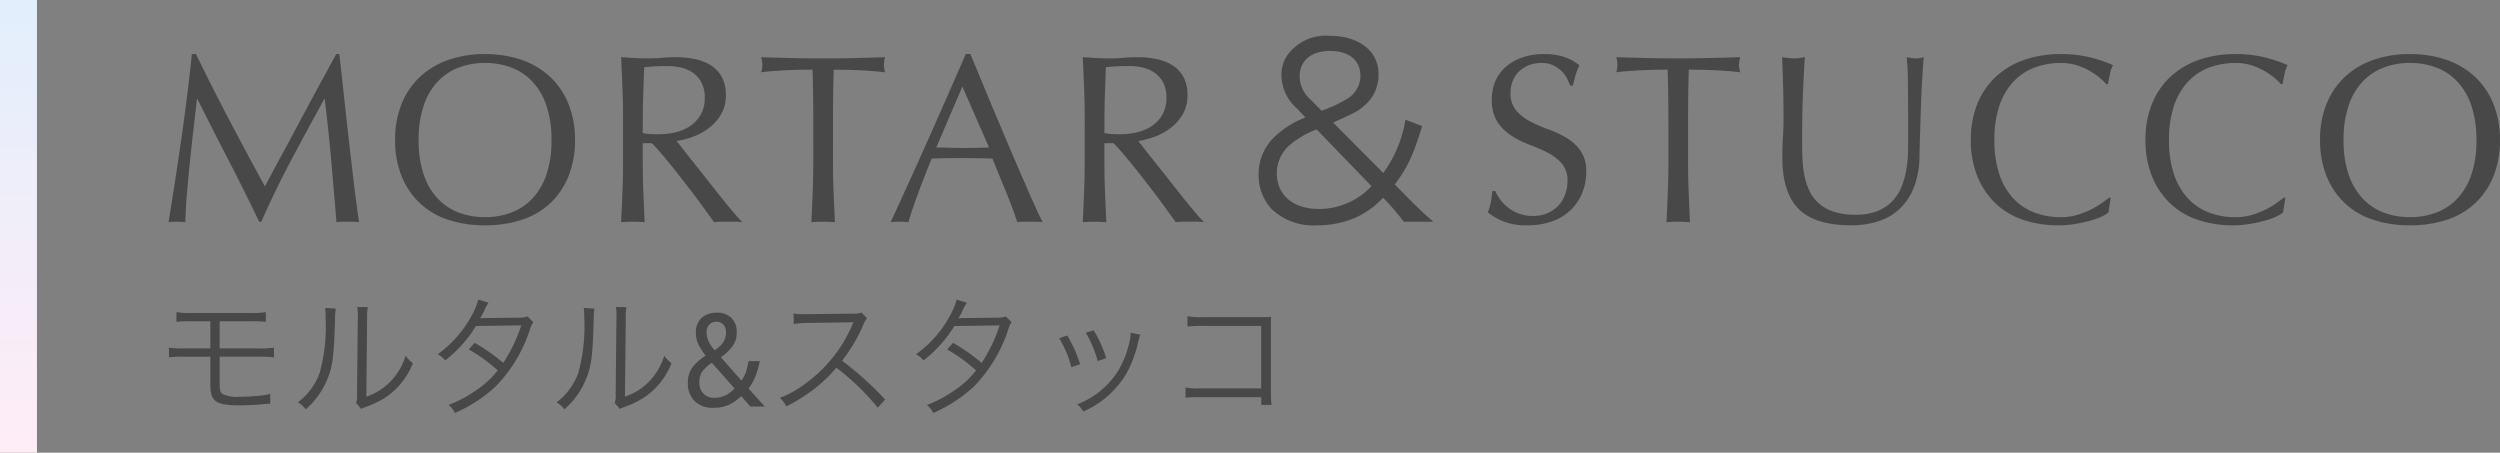 <svg xmlns="http://www.w3.org/2000/svg" width="270.604" height="49"><rect width="100%" height="100%" fill="#808080" stroke="none"/><defs><linearGradient id="a" x1=".5" x2=".5" y2="1" gradientUnits="objectBoundingBox"><stop offset="0" stop-color="#e2eefc"/><stop offset="1" stop-color="#ffedf6"/></linearGradient></defs><g data-name="title-mortar-stucco@sp"><path data-name="長方形 70080" fill="url(#a)" d="M0 0h4v49H0z"/><path data-name="パス 130271" d="M21.212 5.852q1.794 3.692 3.627 7.176t3.835 7.15q.26-.494.754-1.417t1.144-2.119q.65-1.2 1.391-2.587t1.508-2.821q.767-1.43 1.521-2.808t1.4-2.574h.338q.286 2.5.533 4.823t.507 4.576q.26 2.249.52 4.446t.576 4.355a3.713 3.713 0 0 0-.611-.052h-1.222a3.713 3.713 0 0 0-.611.052q-.286-3.458-.572-6.708t-.7-6.63h-.05q-1.8 3.276-3.527 6.513T28.284 24h-.234q-1.56-3.276-3.263-6.565t-3.419-6.721h-.052q-.182 1.612-.4 3.5t-.4 3.718q-.188 1.83-.316 3.455t-.132 2.665a7.364 7.364 0 0 0-.91-.052 7.364 7.364 0 0 0-.91.052q.338-2.106.7-4.446t.7-4.706q.338-2.366.624-4.667t.494-4.381Zm21.554 9.308a10.231 10.231 0 0 1 .715-3.939 8.22 8.22 0 0 1 2-2.925 8.623 8.623 0 0 1 3.081-1.82 11.879 11.879 0 0 1 3.926-.624 11.962 11.962 0 0 1 3.952.624 8.623 8.623 0 0 1 3.081 1.82 8.22 8.22 0 0 1 2 2.925 10.231 10.231 0 0 1 .719 3.939 10.231 10.231 0 0 1-.715 3.94 8.22 8.22 0 0 1-2 2.925 8.185 8.185 0 0 1-3.083 1.78 12.691 12.691 0 0 1-3.952.585 12.6 12.6 0 0 1-3.926-.585 8.185 8.185 0 0 1-3.081-1.781 8.22 8.22 0 0 1-2-2.925 10.231 10.231 0 0 1-.717-3.939Zm16.926 0a11.4 11.4 0 0 0-.546-3.731 7.091 7.091 0 0 0-1.521-2.6 6.06 6.06 0 0 0-2.288-1.521 8.021 8.021 0 0 0-2.847-.494 7.945 7.945 0 0 0-2.821.494 6.06 6.06 0 0 0-2.288 1.521 7.091 7.091 0 0 0-1.521 2.6 11.4 11.4 0 0 0-.546 3.731 11.4 11.4 0 0 0 .546 3.731 7.091 7.091 0 0 0 1.521 2.6 6.06 6.06 0 0 0 2.288 1.521 7.945 7.945 0 0 0 2.821.494 8.021 8.021 0 0 0 2.847-.494 6.06 6.06 0 0 0 2.288-1.521 7.091 7.091 0 0 0 1.521-2.6 11.4 11.4 0 0 0 .546-3.731Zm7.748-2.236q0-1.716-.065-3.367t-.143-3.367q.754.052 1.482.091t1.482.039q.754 0 1.482-.065t1.482-.065a10.077 10.077 0 0 1 2.08.208 5.057 5.057 0 0 1 1.729.689 3.478 3.478 0 0 1 1.17 1.261 4.007 4.007 0 0 1 .429 1.95 3.974 3.974 0 0 1-.559 2.145 5.212 5.212 0 0 1-1.365 1.482 6.743 6.743 0 0 1-1.729.91 8.686 8.686 0 0 1-1.677.429q.312.39.858 1.092t1.222 1.544q.676.845 1.4 1.768t1.4 1.768q.676.845 1.274 1.547t.97 1.069a5.9 5.9 0 0 0-.78-.052h-1.534a5.328 5.328 0 0 0-.754.052q-.39-.546-1.183-1.638t-1.755-2.34q-.962-1.248-1.963-2.483T70.56 15.5h-.988v1.9q0 1.716.065 3.38t.143 3.272Q69.182 24 68.506 24t-1.274.052q.078-1.612.143-3.276t.065-3.376Zm2.132 1.482a5.33 5.33 0 0 0 .793.1q.429.026.949.026a8.2 8.2 0 0 0 1.677-.182 4.87 4.87 0 0 0 1.6-.637 3.789 3.789 0 0 0 1.209-1.218 3.586 3.586 0 0 0 .481-1.937 3.358 3.358 0 0 0-.377-1.677 3 3 0 0 0-.975-1.053 3.717 3.717 0 0 0-1.3-.533 6.893 6.893 0 0 0-1.378-.143q-.91 0-1.508.039t-1.014.091q-.052 1.43-.1 2.834t-.052 2.808Zm18.46-1.482q0-2.7-.078-5.382-.676 0-1.417.013t-1.482.052q-.741.039-1.43.091t-1.235.13A3.152 3.152 0 0 0 82.52 7a3.584 3.584 0 0 0-.13-.806q1.716.052 3.354.091t3.354.039q1.716 0 3.354-.039t3.354-.091a3.627 3.627 0 0 0-.13.832 3.084 3.084 0 0 0 .13.806q-.546-.078-1.235-.13t-1.43-.091q-.741-.039-1.482-.052t-1.417-.013q-.078 2.678-.078 5.382V17.4q0 1.716.065 3.38t.143 3.272Q89.774 24 89.1 24t-1.276.052q.078-1.612.143-3.276t.065-3.38Zm13.312 3.042q.676 0 1.4.026t1.4.026q.728 0 1.456-.013t1.456-.039l-2.886-6.6Zm11.518 8.086a4.881 4.881 0 0 0-.689-.052h-1.378a4.881 4.881 0 0 0-.689.052q-.182-.6-.494-1.443t-.689-1.768q-.377-.923-.767-1.872t-.728-1.807q-.832-.026-1.69-.039t-1.716-.013q-.806 0-1.586.013t-1.586.039q-.832 2.028-1.508 3.861t-1.014 3.029a8.924 8.924 0 0 0-1.924 0Q98.51 19.5 100.512 15t4.03-9.152h.494l1.352 3.263q.728 1.755 1.482 3.549t1.508 3.562 1.417 3.289q.663 1.521 1.2 2.717t.867 1.824Zm4.55-11.128q0-1.716-.065-3.367T117.2 6.19q.754.052 1.482.091t1.482.039q.754 0 1.482-.065t1.482-.065a10.077 10.077 0 0 1 2.08.208 5.057 5.057 0 0 1 1.729.689 3.478 3.478 0 0 1 1.17 1.261 4.007 4.007 0 0 1 .429 1.95 3.974 3.974 0 0 1-.559 2.145 5.212 5.212 0 0 1-1.365 1.482 6.743 6.743 0 0 1-1.729.91 8.686 8.686 0 0 1-1.677.429q.312.39.858 1.092t1.226 1.544q.676.845 1.4 1.768t1.4 1.768q.676.845 1.274 1.547t.962 1.066a5.9 5.9 0 0 0-.78-.052h-1.526a5.328 5.328 0 0 0-.754.052q-.39-.546-1.183-1.638t-1.755-2.34q-.962-1.248-1.963-2.483t-1.833-2.088h-.988v1.9q0 1.716.065 3.38t.143 3.276q-.598-.056-1.274-.056t-1.278.052q.078-1.612.143-3.276t.065-3.38Zm2.132 1.482a5.33 5.33 0 0 0 .793.1q.429.026.949.026a8.2 8.2 0 0 0 1.677-.182 4.87 4.87 0 0 0 1.6-.637 3.789 3.789 0 0 0 1.209-1.222 3.586 3.586 0 0 0 .481-1.937 3.358 3.358 0 0 0-.377-1.677 3 3 0 0 0-.975-1.053 3.717 3.717 0 0 0-1.3-.533 6.893 6.893 0 0 0-1.378-.143q-.91 0-1.508.039t-1.014.091q-.052 1.43-.1 2.834t-.052 2.808ZM155.138 24a46.497 46.497 0 0 1-2.47-2.314l-1.69-1.716c1.4-1.9 1.924-3.016 2.964-6.318l-1.82-.7a13.252 13.252 0 0 1-2.392 5.772l-5.434-5.46c2.392-1.066 2.678-1.222 3.406-1.846a4.311 4.311 0 0 0 1.508-3.458c0-2.418-2.132-4.082-5.252-4.082a5.132 5.132 0 0 0-4.576 2.054 3.691 3.691 0 0 0-.676 2.184 4.882 4.882 0 0 0 1.716 3.666l.884.936a9.678 9.678 0 0 0-3.354 2.106 5.52 5.52 0 0 0-1.716 4.076 5.3 5.3 0 0 0 1.482 3.8 6.6 6.6 0 0 0 4.888 1.69 10.35 10.35 0 0 0 3.926-.754A9.03 9.03 0 0 0 149.7 21.4l.6.624A21.417 21.417 0 0 1 151.94 24ZM141.9 10.818a3.389 3.389 0 0 1-1.222-2.574c0-1.69 1.274-2.73 3.3-2.73s3.276 1.014 3.276 2.678a2.93 2.93 0 0 1-1.508 2.548 14.6 14.6 0 0 1-2.7 1.248Zm6.552 9.334a7.724 7.724 0 0 1-2.47 1.768 7.747 7.747 0 0 1-3.224.7c-2.782 0-4.55-1.508-4.55-3.848a4.03 4.03 0 0 1 1.3-2.99 9.464 9.464 0 0 1 3.016-1.768Zm13.39.52a5.209 5.209 0 0 0 .559.949 4.291 4.291 0 0 0 .858.871 4.4 4.4 0 0 0 1.183.637 4.368 4.368 0 0 0 1.508.247 3.848 3.848 0 0 0 1.547-.3 3.524 3.524 0 0 0 1.17-.806 3.523 3.523 0 0 0 .741-1.2 4.126 4.126 0 0 0 .26-1.469 2.791 2.791 0 0 0-.611-1.9 5.049 5.049 0 0 0-1.521-1.17 17.832 17.832 0 0 0-1.963-.858 10.111 10.111 0 0 1-1.963-.975 5.208 5.208 0 0 1-1.521-1.495 4.324 4.324 0 0 1-.611-2.444 4.937 4.937 0 0 1 .39-1.989A4.332 4.332 0 0 1 163 7.23a5.342 5.342 0 0 1 1.781-1.014 7.054 7.054 0 0 1 2.34-.364 6.94 6.94 0 0 1 2.158.3 5.377 5.377 0 0 1 1.69.923 5.6 5.6 0 0 0-.39.936q-.156.494-.312 1.248h-.312a6.6 6.6 0 0 0-.351-.793 3.032 3.032 0 0 0-.6-.793 3.344 3.344 0 0 0-.9-.611 2.888 2.888 0 0 0-1.248-.247 3.714 3.714 0 0 0-1.339.234 3.208 3.208 0 0 0-1.066.663 2.93 2.93 0 0 0-.7 1.027 3.372 3.372 0 0 0-.247 1.3 2.832 2.832 0 0 0 .611 1.924 5.227 5.227 0 0 0 1.521 1.183A15.054 15.054 0 0 0 167.6 14a11.03 11.03 0 0 1 1.963.923 5.012 5.012 0 0 1 1.521 1.4 3.867 3.867 0 0 1 .611 2.288 6 6 0 0 1-.429 2.262 5.326 5.326 0 0 1-1.248 1.859 5.557 5.557 0 0 1-2 1.222 7.862 7.862 0 0 1-2.688.436 6.711 6.711 0 0 1-2.613-.429 7.123 7.123 0 0 1-1.677-.975 6.137 6.137 0 0 0 .325-1.079q.091-.481.169-1.235Zm18.746-7.748q0-2.7-.078-5.382-.676 0-1.417.013t-1.482.052q-.741.039-1.43.091t-1.235.13a3.153 3.153 0 0 0 .13-.832 3.585 3.585 0 0 0-.13-.806q1.716.052 3.354.091t3.354.039q1.716 0 3.354-.039t3.354-.091a3.627 3.627 0 0 0-.13.832 3.084 3.084 0 0 0 .13.806q-.546-.078-1.235-.13t-1.43-.091q-.741-.039-1.482-.052t-1.417-.013q-.078 2.678-.078 5.382V17.4q0 1.716.065 3.38t.143 3.276q-.594-.056-1.27-.056t-1.274.052q.078-1.612.143-3.276t.065-3.38Zm25.952 1.716q0-3.692-.026-5.694a26.443 26.443 0 0 0-.13-2.756q.286.052.546.091a3.5 3.5 0 0 0 .52.039 2.81 2.81 0 0 0 .78-.13q-.078.91-.156 2.171t-.13 2.7q-.052 1.443-.1 2.964t-.078 2.951a9.4 9.4 0 0 1-.533 3.12 6.546 6.546 0 0 1-1.443 2.34 6.008 6.008 0 0 1-2.3 1.456 9.179 9.179 0 0 1-3.133.494q-3.9 0-5.668-1.768t-1.768-5.59q0-1.222.065-2.171t.065-1.937q0-2.184-.052-3.874t-.1-2.86q.312.052.676.091a6.373 6.373 0 0 0 .676.039 3.948 3.948 0 0 0 .559-.039q.273-.039.559-.091-.052.572-.1 1.495t-.1 2.093q-.052 1.17-.078 2.522t-.026 2.808q0 .884.026 1.833a12.811 12.811 0 0 0 .182 1.846 7.682 7.682 0 0 0 .507 1.716 4.228 4.228 0 0 0 1 1.43 4.605 4.605 0 0 0 1.638.962 7.364 7.364 0 0 0 2.444.351 6.135 6.135 0 0 0 2.405-.416 4.588 4.588 0 0 0 1.6-1.092 4.994 4.994 0 0 0 .975-1.56 8.807 8.807 0 0 0 .507-1.846 14.442 14.442 0 0 0 .182-1.924q.009-.958.009-1.764Zm21.684 8.346a3.391 3.391 0 0 1-.741.455 7.039 7.039 0 0 1-1.222.442q-.715.195-1.6.351a10.609 10.609 0 0 1-1.846.156 11.857 11.857 0 0 1-3.8-.585 8 8 0 0 1-3-1.781 8.389 8.389 0 0 1-1.974-2.924 10.231 10.231 0 0 1-.715-3.939 10.231 10.231 0 0 1 .715-3.939 8.22 8.22 0 0 1 2-2.925 8.623 8.623 0 0 1 3.081-1.82 11.962 11.962 0 0 1 3.952-.624 13.032 13.032 0 0 1 3.133.351 14.642 14.642 0 0 1 2.509.845 3.433 3.433 0 0 0-.338.988q-.13.624-.208 1.04l-.156.052a5.748 5.748 0 0 0-.728-.7 8 8 0 0 0-1.092-.754 6.929 6.929 0 0 0-1.4-.611 5.662 5.662 0 0 0-1.716-.247 8.021 8.021 0 0 0-2.847.494 6.06 6.06 0 0 0-2.288 1.521 7.091 7.091 0 0 0-1.521 2.6 11.4 11.4 0 0 0-.546 3.731 11.4 11.4 0 0 0 .546 3.731 7.091 7.091 0 0 0 1.521 2.6 6.06 6.06 0 0 0 2.288 1.521 8.021 8.021 0 0 0 2.847.494 6.088 6.088 0 0 0 1.722-.237 9.254 9.254 0 0 0 1.456-.559 8.7 8.7 0 0 0 1.2-.7q.533-.377.9-.663l.1.1Zm18.9 0a3.391 3.391 0 0 1-.741.455 7.039 7.039 0 0 1-1.222.442q-.715.195-1.6.351a10.609 10.609 0 0 1-1.846.156 11.857 11.857 0 0 1-3.8-.585 8 8 0 0 1-3-1.781 8.389 8.389 0 0 1-1.972-2.924 10.231 10.231 0 0 1-.715-3.939 10.231 10.231 0 0 1 .715-3.939 8.22 8.22 0 0 1 2-2.925 8.623 8.623 0 0 1 3.081-1.82 11.962 11.962 0 0 1 3.952-.624 13.032 13.032 0 0 1 3.133.351 14.642 14.642 0 0 1 2.509.845 3.433 3.433 0 0 0-.338.988q-.13.624-.208 1.04l-.156.052a5.748 5.748 0 0 0-.728-.7 8 8 0 0 0-1.092-.754 6.929 6.929 0 0 0-1.4-.611 5.662 5.662 0 0 0-1.716-.247 8.021 8.021 0 0 0-2.847.494 6.06 6.06 0 0 0-2.288 1.521 7.091 7.091 0 0 0-1.521 2.6 11.4 11.4 0 0 0-.546 3.731 11.4 11.4 0 0 0 .546 3.731 7.091 7.091 0 0 0 1.521 2.6 6.06 6.06 0 0 0 2.288 1.521 8.021 8.021 0 0 0 2.847.494 6.088 6.088 0 0 0 1.729-.234 9.254 9.254 0 0 0 1.456-.559 8.7 8.7 0 0 0 1.2-.7q.533-.377.9-.663l.1.1Zm4-7.826a10.231 10.231 0 0 1 .715-3.939 8.22 8.22 0 0 1 2-2.925 8.623 8.623 0 0 1 3.081-1.82 11.879 11.879 0 0 1 3.926-.624 11.962 11.962 0 0 1 3.952.624 8.623 8.623 0 0 1 3.081 1.82 8.22 8.22 0 0 1 2 2.925 10.231 10.231 0 0 1 .721 3.939 10.231 10.231 0 0 1-.715 3.939 8.22 8.22 0 0 1-2 2.925 8.185 8.185 0 0 1-3.081 1.781 12.691 12.691 0 0 1-3.952.585 12.6 12.6 0 0 1-3.926-.585 8.185 8.185 0 0 1-3.081-1.781 8.22 8.22 0 0 1-2-2.925 10.231 10.231 0 0 1-.715-3.939Zm16.926 0a11.4 11.4 0 0 0-.546-3.731 7.091 7.091 0 0 0-1.521-2.6 6.06 6.06 0 0 0-2.288-1.521 8.021 8.021 0 0 0-2.847-.494 7.945 7.945 0 0 0-2.821.494 6.06 6.06 0 0 0-2.288 1.521 7.091 7.091 0 0 0-1.521 2.6 11.4 11.4 0 0 0-.546 3.731 11.4 11.4 0 0 0 .546 3.731 7.091 7.091 0 0 0 1.521 2.6 6.06 6.06 0 0 0 2.288 1.521 7.945 7.945 0 0 0 2.821.494 8.021 8.021 0 0 0 2.852-.494 6.06 6.06 0 0 0 2.288-1.521 7.091 7.091 0 0 0 1.521-2.6 11.4 11.4 0 0 0 .547-3.731Z" fill="#484848"/><path data-name="パス 130270" d="M22.768 38.61v3.08c0 1.75.616 2.184 3.094 2.184.644 0 1.652-.042 2.17-.084.882-.084.91-.084 1.05-.084a.8.8 0 0 1 .168.014v-1.092a5.256 5.256 0 0 1-1.218.21 25.59 25.59 0 0 1-2.086.112 3.8 3.8 0 0 1-1.82-.28c-.294-.182-.35-.42-.35-1.3v-2.76h4.27a12.645 12.645 0 0 1 1.61.07v-1.05a9.882 9.882 0 0 1-1.624.084h-4.256v-2.94h3.388a11.365 11.365 0 0 1 1.61.07V33.78a7.811 7.811 0 0 1-1.624.1h-6.44a7.737 7.737 0 0 1-1.61-.1v1.064a11.26 11.26 0 0 1 1.6-.07h2.068v2.94h-2.856a9.781 9.781 0 0 1-1.624-.084v1.05a12.645 12.645 0 0 1 1.612-.07Zm12.418-5.278a6.227 6.227 0 0 1 .056.994 19.1 19.1 0 0 1-.63 6.006 6.926 6.926 0 0 1-2.366 3.22 2.586 2.586 0 0 1 .84.756 8.558 8.558 0 0 0 2.422-3.458c.532-1.414.644-2.45.756-6.244a6.974 6.974 0 0 1 .084-1.2Zm3.486-.1a5.617 5.617 0 0 1 .056 1.246l-.084 8.19a2.359 2.359 0 0 1-.1.952l.56.644a2.332 2.332 0 0 1 .322-.154c.2-.07.2-.07.448-.168a9.228 9.228 0 0 0 2-1.022 7.954 7.954 0 0 0 2.814-3.6 3.914 3.914 0 0 1-.784-.812 6.923 6.923 0 0 1-1.652 2.8 6.47 6.47 0 0 1-2.6 1.624l.084-8.456a5.428 5.428 0 0 1 .084-1.232Zm13.1-.8a7.646 7.646 0 0 1-.826 1.918 12.182 12.182 0 0 1-3.57 3.99 2.568 2.568 0 0 1 .812.672 13.905 13.905 0 0 0 3.332-3.724l4.9-.07a16.722 16.722 0 0 1-1.946 4.06 20 20 0 0 0-3.094-2.17l-.644.714a17.609 17.609 0 0 1 3.136 2.268 9.822 9.822 0 0 1-2.422 2.212 12.62 12.62 0 0 1-2.9 1.526 2.488 2.488 0 0 1 .692.872 15.615 15.615 0 0 0 4.424-2.884A15.93 15.93 0 0 0 57.32 35.8a3.142 3.142 0 0 1 .406-.924l-.63-.63a2.425 2.425 0 0 1-.812.14c-4.13.042-4.13.042-4.326.07a7.122 7.122 0 0 0 .434-.77 4.631 4.631 0 0 1 .49-.924Zm11.41.9a6.227 6.227 0 0 1 .056.994 19.1 19.1 0 0 1-.63 6.006 6.926 6.926 0 0 1-2.366 3.22 2.586 2.586 0 0 1 .84.756 8.558 8.558 0 0 0 2.426-3.458c.532-1.414.644-2.45.756-6.244a6.974 6.974 0 0 1 .084-1.2Zm3.486-.1a5.617 5.617 0 0 1 .056 1.246l-.084 8.19a2.359 2.359 0 0 1-.1.952l.56.644a2.332 2.332 0 0 1 .322-.154c.2-.07.2-.07.448-.168a9.229 9.229 0 0 0 2-1.022 7.954 7.954 0 0 0 2.814-3.6 3.915 3.915 0 0 1-.784-.812 6.923 6.923 0 0 1-1.652 2.8 6.47 6.47 0 0 1-2.6 1.624l.084-8.456a5.428 5.428 0 0 1 .084-1.232Zm10.92.616a2.153 2.153 0 0 1 1.582.567 2.114 2.114 0 0 1 .574 1.575 2.444 2.444 0 0 1-.472 1.51 5.281 5.281 0 0 1-1.246 1.169l2.226 2.52a3.313 3.313 0 0 0 .49-.938 6.834 6.834 0 0 0 .28-1.162h1.218a8.989 8.989 0 0 1-.455 1.6 5.278 5.278 0 0 1-.763 1.365L82.772 44h-1.554l-.994-1.12a4.925 4.925 0 0 1-1.295.92 3.866 3.866 0 0 1-1.7.343 2.763 2.763 0 0 1-2.044-.728 2.686 2.686 0 0 1-.728-1.988 2.691 2.691 0 0 1 .5-1.673 5.4 5.4 0 0 1 1.431-1.254 7.886 7.886 0 0 1-.756-1.155 2.843 2.843 0 0 1-.308-1.351 2.051 2.051 0 0 1 .609-1.568 2.321 2.321 0 0 1 1.659-.576Zm-.042.98a1.028 1.028 0 0 0-.77.3 1.182 1.182 0 0 0-.294.861 2.248 2.248 0 0 0 .224.966 4.08 4.08 0 0 0 .644.952 3 3 0 0 0 .952-.889 1.949 1.949 0 0 0 .28-1.043 1.227 1.227 0 0 0-.273-.833.956.956 0 0 0-.759-.312Zm-.49 4.438a4.253 4.253 0 0 0-1.008.91 1.941 1.941 0 0 0-.35 1.2 1.685 1.685 0 0 0 .441 1.225 1.554 1.554 0 0 0 1.169.455 2.67 2.67 0 0 0 1.26-.28 3.383 3.383 0 0 0 .938-.728Zm18.75 3.978a34.817 34.817 0 0 0-4.662-4.2 16.93 16.93 0 0 0 2.31-3.92 2.613 2.613 0 0 1 .392-.686l-.588-.6a2.611 2.611 0 0 1-.9.112l-5 .056H87a6.579 6.579 0 0 1-1.106-.07l.028 1.134a9.42 9.42 0 0 1 1.442-.112l4.676-.07a2.378 2.378 0 0 0 .336-.014.3.3 0 0 1-.042.1c-.028.07-.042.084-.07.168a15.174 15.174 0 0 1-5 6.314 11.27 11.27 0 0 1-2.842 1.61 3.116 3.116 0 0 1 .686.924 18.028 18.028 0 0 0 2.744-1.68 15.2 15.2 0 0 0 2.676-2.51 26.039 26.039 0 0 1 4.48 4.326Zm7.742-10.808a7.646 7.646 0 0 1-.826 1.918 12.182 12.182 0 0 1-3.57 3.99 2.568 2.568 0 0 1 .812.672 13.905 13.905 0 0 0 3.336-3.724l4.9-.07a16.722 16.722 0 0 1-1.946 4.06 20 20 0 0 0-3.094-2.17l-.644.714a17.61 17.61 0 0 1 3.136 2.268 9.822 9.822 0 0 1-2.422 2.212 12.62 12.62 0 0 1-2.9 1.526 2.488 2.488 0 0 1 .684.868 15.615 15.615 0 0 0 4.424-2.884 15.93 15.93 0 0 0 3.654-6.016 3.142 3.142 0 0 1 .406-.924l-.63-.63a2.425 2.425 0 0 1-.812.14c-4.13.042-4.13.042-4.326.07a7.121 7.121 0 0 0 .434-.77 4.631 4.631 0 0 1 .49-.924Zm11.1 4.172a11.549 11.549 0 0 1 1.316 3.136l.952-.322a15.374 15.374 0 0 0-1.386-3.108Zm2.884-.588a12.282 12.282 0 0 1 1.288 3.066l.924-.322a14.039 14.039 0 0 0-1.358-3.01Zm4.858-.014v.14a5.884 5.884 0 0 1-.154.952 10.563 10.563 0 0 1-1.19 3.01 8.986 8.986 0 0 1-4.436 3.654 2.832 2.832 0 0 1 .644.784 10.149 10.149 0 0 0 4.634-4.046 12.6 12.6 0 0 0 1.232-3.136 8.261 8.261 0 0 1 .308-1.134Zm14.126 6.986v.84h1.12a9.379 9.379 0 0 1-.07-1.274V35.39c0-.5 0-.742.028-1.092-.35.014-.546.028-.728.028h-6.72a7.658 7.658 0 0 1-1.61-.1v1.12a11.737 11.737 0 0 1 1.61-.07h6.37v6.764h-6.664a6.845 6.845 0 0 1-1.526-.1v1.108a11.264 11.264 0 0 1 1.5-.056Z" fill="#484848"/></g></svg>